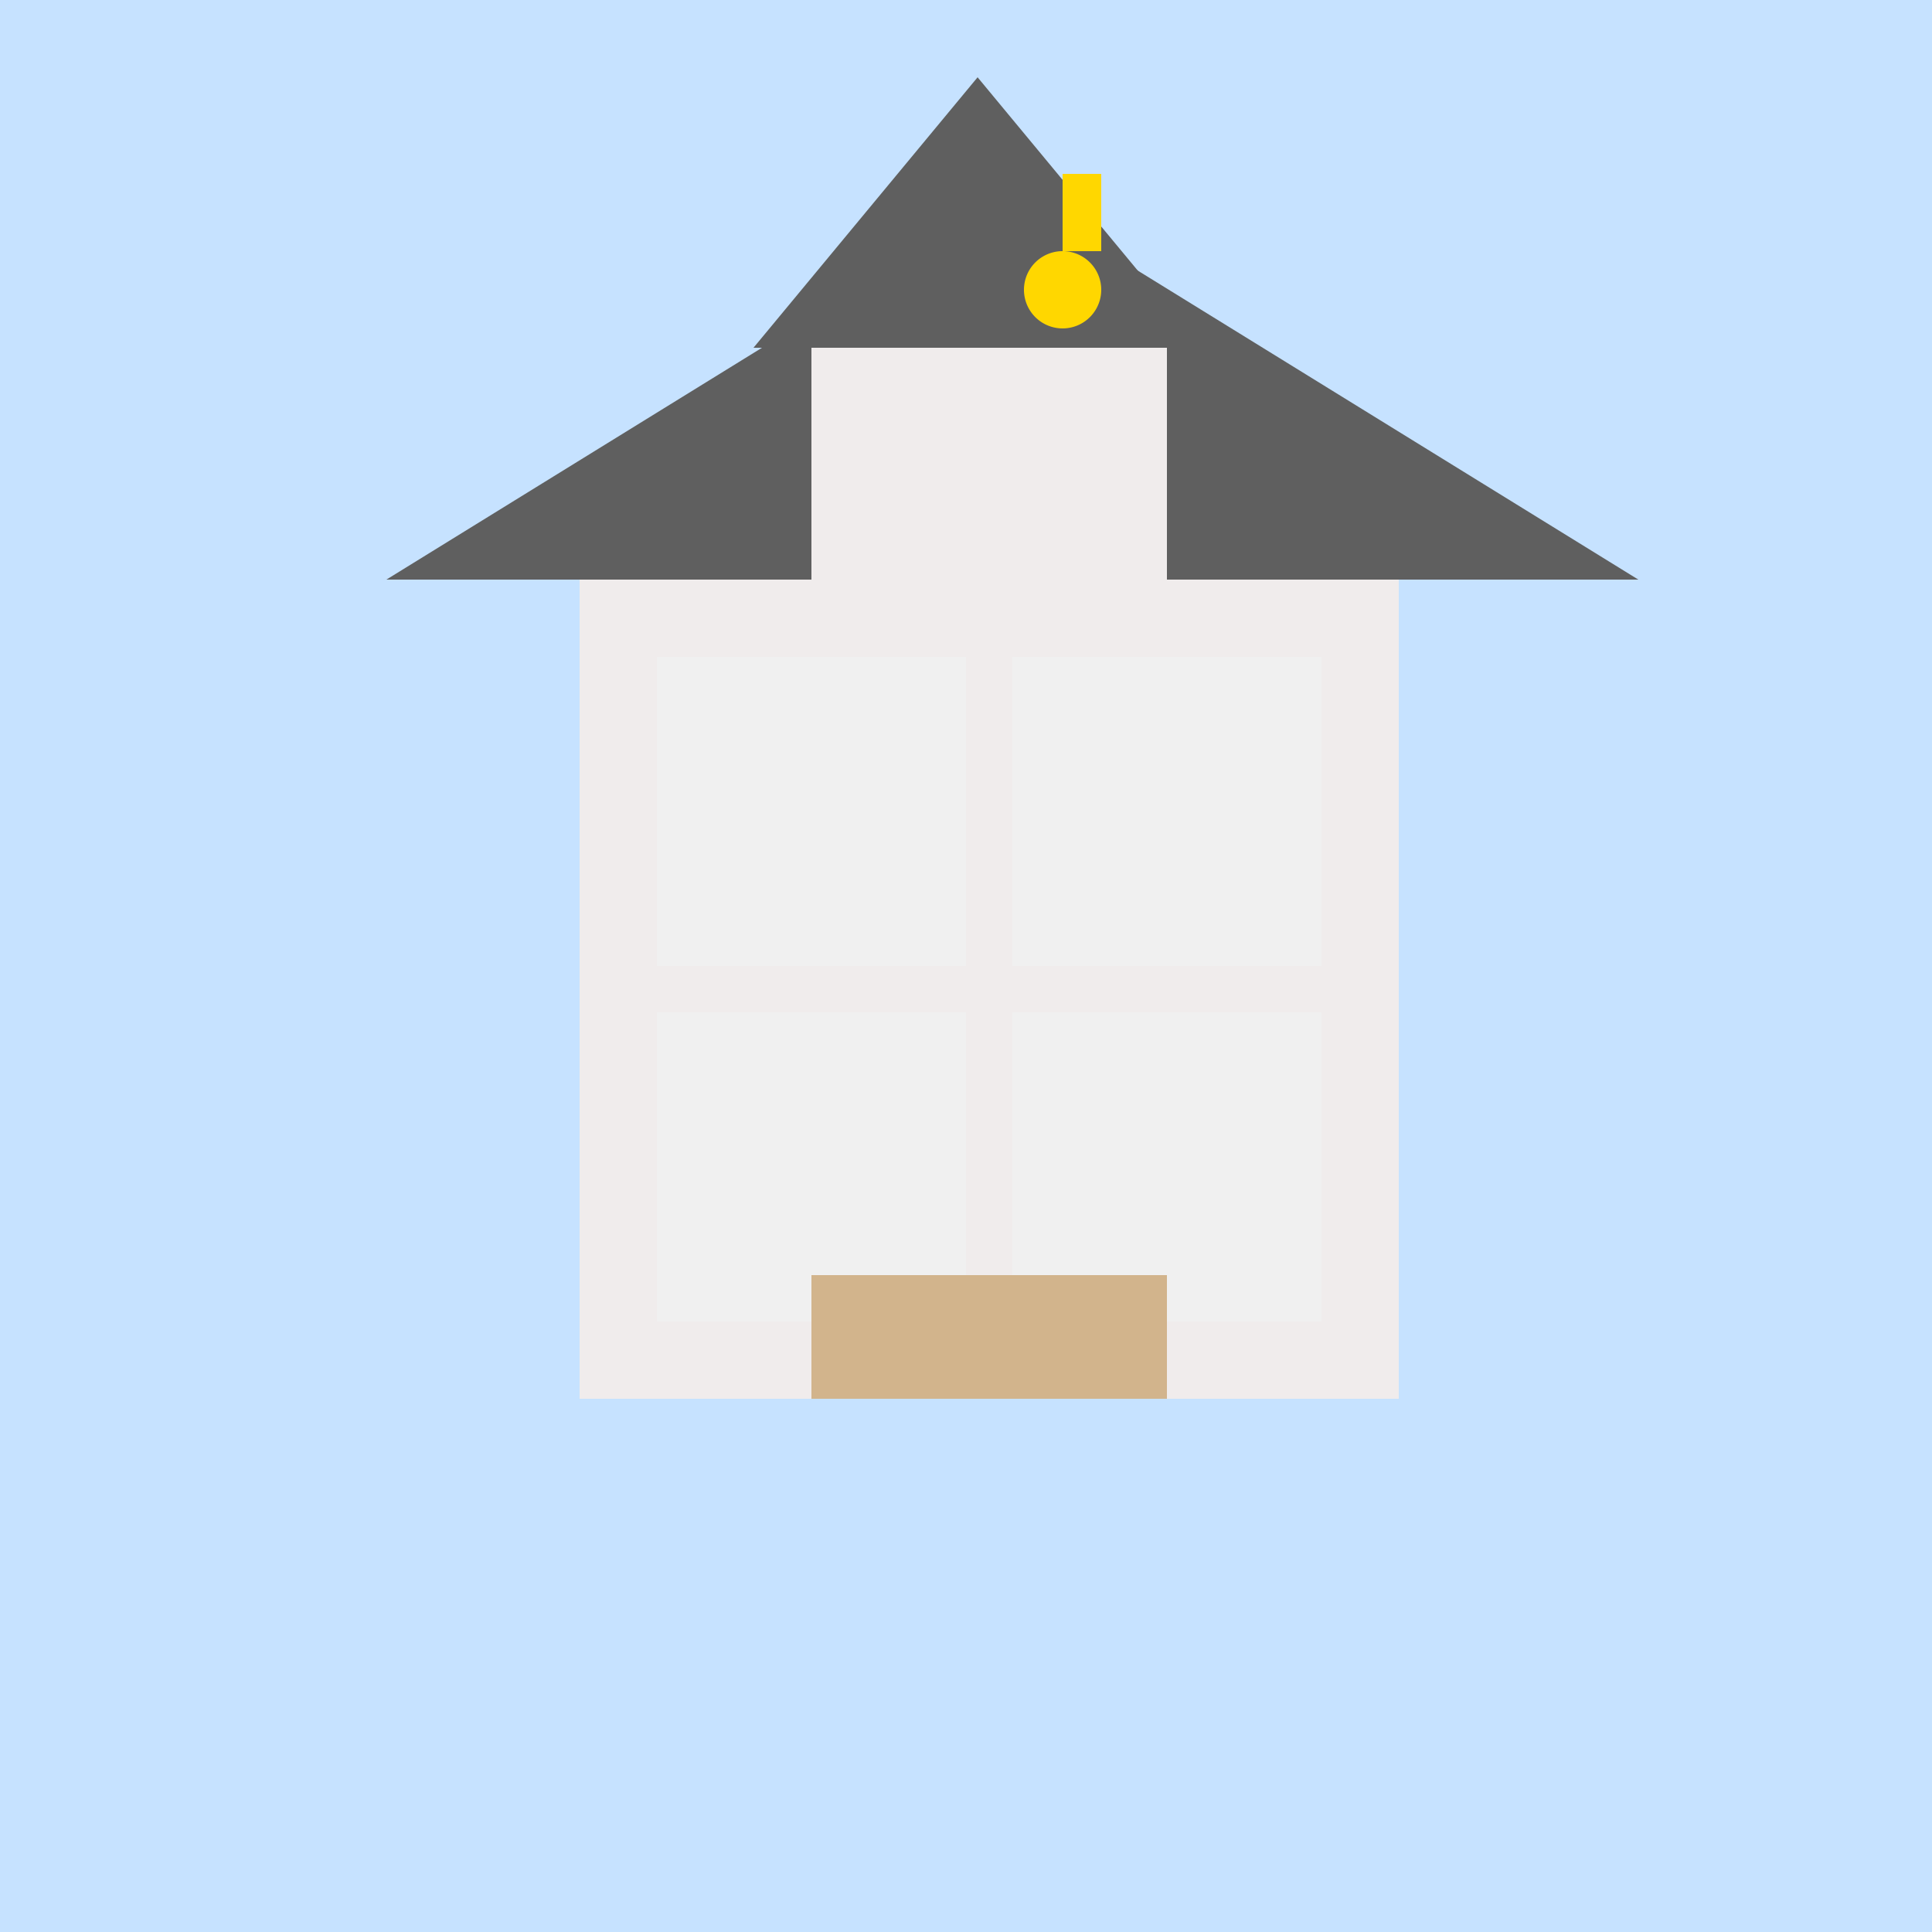 <!--

Generated by DrawGPT.
Free, open source, AI generated images in SVG, PNG, and HTML Canvas format.
https://drawgpt.ai

Created: 2023-09-26T08:44:05.628Z
Link: https://drawgpt.ai/prompt/40494/

-->
<svg xmlns="http://www.w3.org/2000/svg" xmlns:xlink="http://www.w3.org/1999/xlink" width="500" height="500"><defs/><g><rect fill="#C6E2FF" stroke="none" x="0" y="0" width="512" height="512"/><rect fill="#F0ECEC" stroke="none" x="150" y="150" width="212" height="212"/><rect fill="#F0F0F0" stroke="none" x="170" y="170" width="80" height="80"/><rect fill="#F0F0F0" stroke="none" x="262" y="170" width="80" height="80"/><rect fill="#F0F0F0" stroke="none" x="262" y="262" width="80" height="80"/><rect fill="#F0F0F0" stroke="none" x="170" y="262" width="80" height="80"/><rect fill="#D2B48C" stroke="none" x="210" y="330" width="92" height="32"/><path fill="#5F5F5F" stroke="none" paint-order="stroke fill markers" d=" M 100 150 L 262 50 L 424 150 Z"/><path fill="#FFD700" stroke="none" paint-order="stroke fill markers" d=" M 285 80 L 285 120 L 295 120 L 295 80 Z"/><rect fill="#F0ECEC" stroke="none" x="210" y="90" width="92" height="60"/><path fill="#5F5F5F" stroke="none" paint-order="stroke fill markers" d=" M 195 90 L 253 20 L 311 90 Z"/><path fill="#FFD700" stroke="none" paint-order="stroke fill markers" d=" M 275 45 L 275 65 L 285 65 L 285 45 Z"/><path fill="#FFD700" stroke="none" paint-order="stroke fill markers" d=" M 285 75 A 10 10 0 1 1 285 74.99"/></g></svg>
